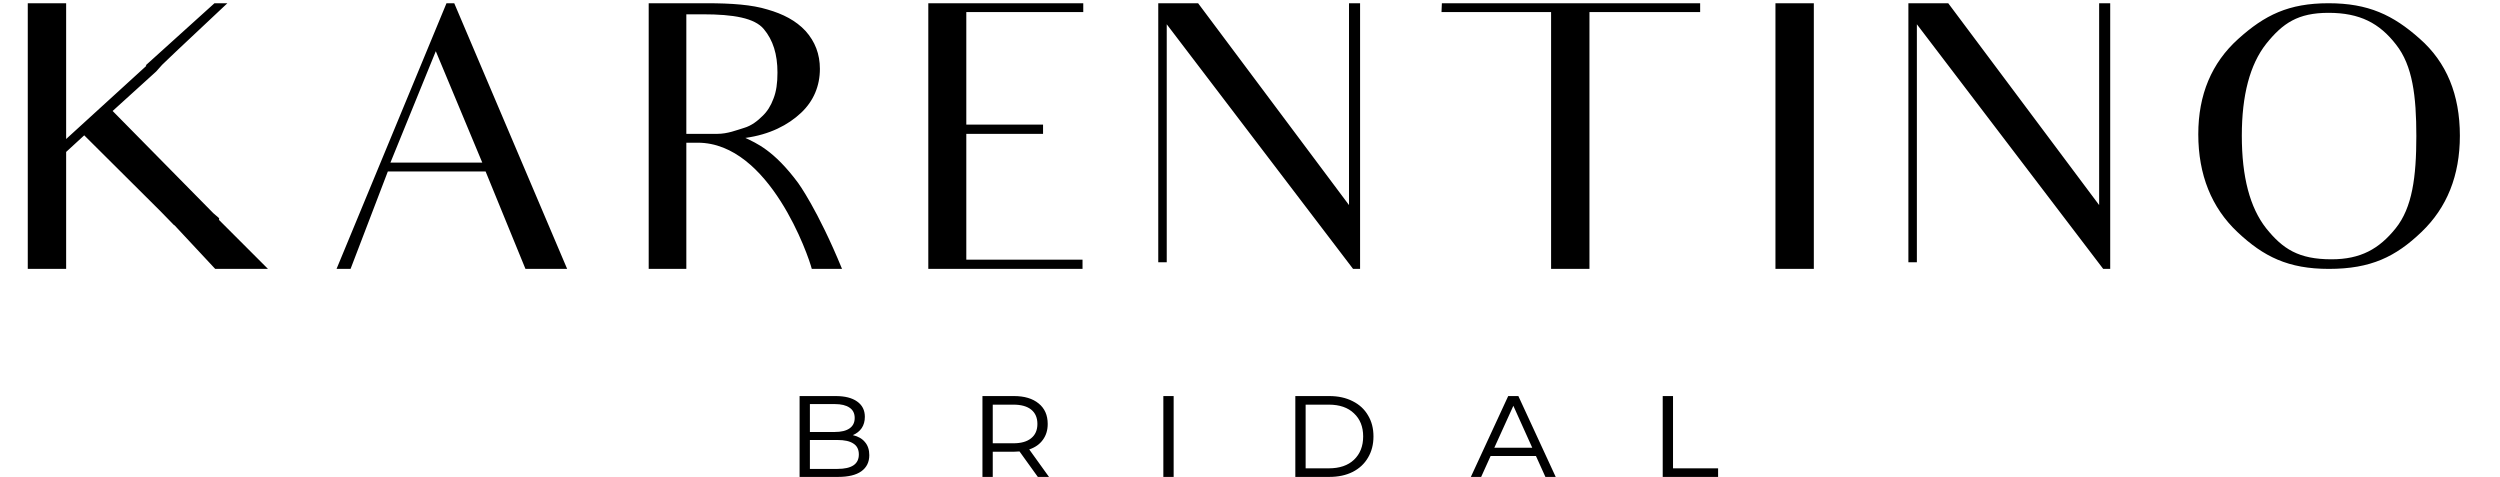 <svg xmlns="http://www.w3.org/2000/svg" fill="none" viewBox="0 0 618 118" height="118" width="618">
<path fill="black" d="M43.075 55.708C41.98 54.613 40.886 53.428 39.609 52.151L20.82 33.453L16.351 37.557V49.597V66.47H6.865V49.597V17.309V0.801H16.351V17.309V34.365L36.143 16.306C36.234 16.215 35.96 16.124 36.051 16.124L53.016 0.801H56.208L44.078 12.202C42.892 13.296 41.615 14.573 40.065 16.032L38.605 17.674L27.843 27.433L52.286 52.242C52.834 52.88 53.655 53.428 54.202 53.975L54.111 54.157C54.202 54.248 54.111 54.34 54.202 54.431L66.241 66.47H53.199L43.075 55.617V55.708ZM96.511 40.202H119.221L107.729 12.658L96.511 40.202ZM124.967 54.431L120.042 42.391H95.872L86.66 66.47H83.194L110.374 0.801H112.29L140.199 66.47H129.893C126.427 57.988 124.967 54.431 124.967 54.431ZM160.357 0.801H174.677C180.879 0.801 185.896 1.166 189.726 2.351C193.557 3.446 196.749 5.088 199.121 7.641C201.492 10.286 202.678 13.387 202.678 17.036C202.678 21.231 201.127 24.971 198.026 27.889C194.834 30.899 190.273 33.271 184.254 34.092C186.899 35.368 191.277 37.101 197.296 45.219C197.296 45.219 202.13 51.786 208.15 66.47H200.671C199.941 63.46 190.273 35.277 172.488 35.277H169.661V49.05V66.47H160.357V49.05V17.309V0.801ZM169.661 33.088H177.322C179.876 33.088 182.065 32.176 183.889 31.629C185.804 31.082 187.355 29.805 188.449 28.71C189.635 27.616 190.547 26.157 191.186 24.424C191.915 22.599 192.189 20.502 192.189 17.948C192.189 13.387 191.094 9.922 188.814 7.185C186.534 4.449 181.335 3.537 173.765 3.537H169.661V33.088ZM238.871 64.19H247.444H267.601V66.47H229.476V49.597V45.036V41.114V17.036V0.801H267.783V2.99H247.627H238.871V17.127V19.042V30.808H245.529H257.842V33.088H245.802H238.871V41.114V42.574V45.036V49.597V64.19ZM333.475 0.801H336.211V13.023V66.47H334.478L288.418 6V50.509V64.829H286.321V50.509V16.488V0.801H296.171L333.475 50.691V12.293V0.801ZM420.277 0.801V2.99H403.677H392.914V49.141V66.47H383.429V49.141V2.99H373.852H356.34L356.431 0.801H420.277ZM438.892 0.801H448.378V17.127V49.414V66.47H438.892V49.414V17.127V0.801ZM518.908 0.801H521.644V13.023V66.47H519.911L473.851 6V50.509V64.829H471.753V50.509V16.488V0.801H481.604L518.908 50.691V12.293V0.801ZM554.177 33.544C554.177 43.76 556.184 51.33 560.197 56.437C564.301 61.545 568.223 64.099 576.341 64.099C583.546 64.099 588.106 61.545 592.211 56.437C596.315 51.33 597.318 43.76 597.318 33.636C597.318 23.785 596.406 16.215 592.302 11.016C588.198 5.726 583.364 3.172 575.611 3.172C568.041 3.172 564.301 5.726 560.197 10.834C556.184 15.941 554.177 23.512 554.177 33.544ZM543.415 33.179C543.415 23.42 546.698 15.576 553.265 9.648C559.832 3.719 565.761 0.801 575.611 0.801C585.461 0.801 591.572 3.719 598.139 9.557C604.797 15.394 608.081 23.42 608.081 33.544C608.081 43.395 604.889 51.33 598.595 57.349C592.211 63.46 586.1 66.47 575.702 66.47C565.669 66.47 559.558 63.46 553.083 57.349C546.698 51.33 543.415 43.212 543.415 33.179Z"></path>
<path fill="black" d="M210.82 107.564C212.14 107.87 213.143 108.448 213.827 109.297C214.534 110.123 214.888 111.196 214.888 112.516C214.888 114.238 214.228 115.571 212.907 116.514C211.61 117.434 209.688 117.894 207.14 117.894H197.659V97.906H206.574C208.862 97.906 210.631 98.354 211.881 99.25C213.155 100.146 213.791 101.408 213.791 103.035C213.791 104.12 213.532 105.052 213.013 105.83C212.494 106.585 211.763 107.163 210.82 107.564ZM200.206 99.887V106.785H206.362C207.942 106.785 209.157 106.491 210.006 105.901C210.855 105.311 211.28 104.45 211.28 103.318C211.28 102.186 210.855 101.337 210.006 100.771C209.157 100.182 207.942 99.887 206.362 99.887H200.206ZM207.034 115.913C210.548 115.913 212.306 114.722 212.306 112.34C212.306 111.113 211.857 110.217 210.961 109.651C210.089 109.061 208.78 108.766 207.034 108.766H200.206V115.913H207.034ZM256.552 117.894L252.024 111.597C251.41 111.644 250.951 111.667 250.644 111.667H245.408V117.894H242.861V97.906H250.644C253.238 97.906 255.278 98.519 256.764 99.745C258.25 100.948 258.993 102.634 258.993 104.804C258.993 106.337 258.592 107.646 257.79 108.731C257.012 109.816 255.892 110.606 254.429 111.101L259.311 117.894H256.552ZM250.502 109.58C252.413 109.58 253.875 109.167 254.889 108.342C255.927 107.516 256.446 106.337 256.446 104.804C256.446 103.271 255.939 102.092 254.925 101.266C253.91 100.441 252.436 100.028 250.502 100.028H245.408V109.58H250.502ZM287.579 97.906H290.126V117.894H287.579V97.906ZM320.205 97.906H328.589C330.806 97.906 332.74 98.33 334.391 99.179C336.042 100.005 337.304 101.172 338.177 102.682C339.073 104.167 339.521 105.901 339.521 107.882C339.521 109.863 339.073 111.608 338.177 113.118C337.304 114.627 336.042 115.807 334.391 116.656C332.74 117.481 330.806 117.894 328.589 117.894H320.205V97.906ZM328.483 115.771C331.148 115.771 333.224 115.064 334.71 113.649C336.219 112.21 336.974 110.288 336.974 107.882C336.974 105.5 336.219 103.601 334.71 102.186C333.224 100.748 331.148 100.028 328.483 100.028H322.752V115.771H328.483ZM379.69 112.729H368.476L366.141 117.894H363.594L372.827 97.906H375.339L384.572 117.894H382.025L379.69 112.729ZM378.771 110.677L374.101 100.311L369.396 110.677H378.771ZM411.023 97.906H413.57V115.771H424.714V117.894H411.023V97.906Z"></path>
</svg>
